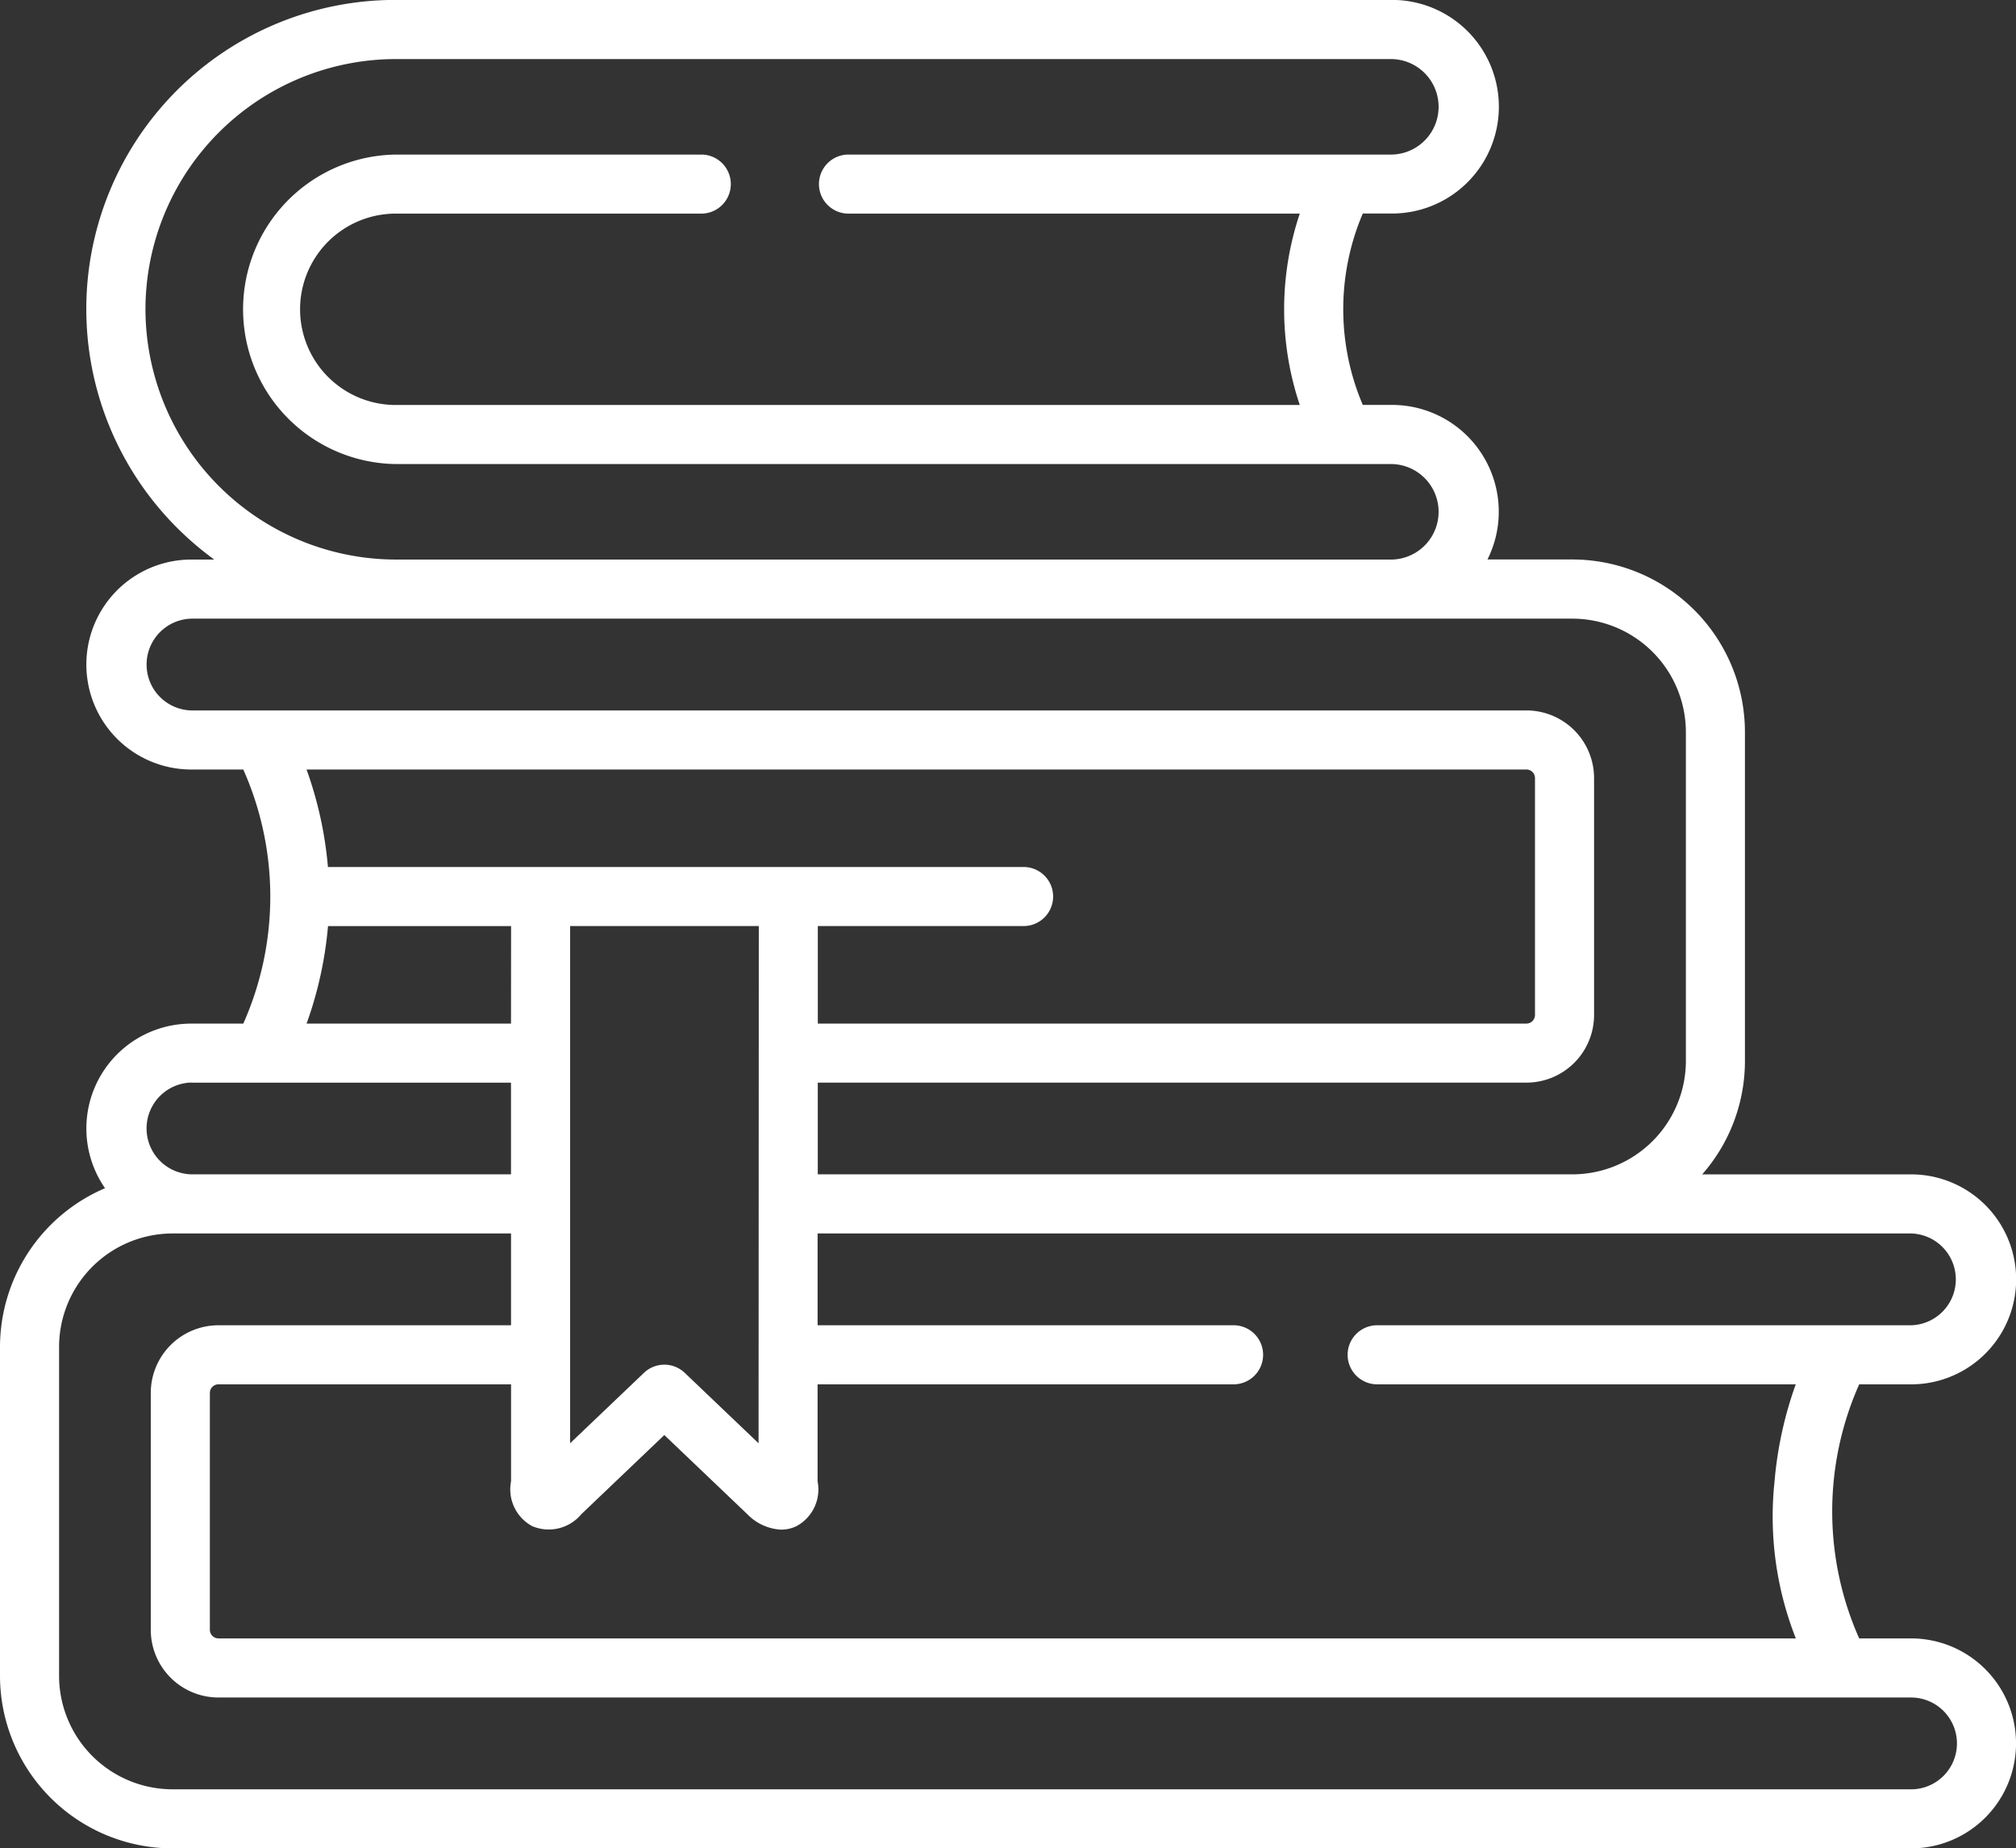 <svg xmlns="http://www.w3.org/2000/svg" width="72" height="66.022" viewBox="0 0 72 66.022"><rect x="0" y="0" width="72" height="66.022" fill="#333333" stroke="none"/>  <g id="CTA-4-library-account" transform="translate(0 -21.253)">    <path id="Path_36655" data-name="Path 36655" d="M68.251,79.777H66.4a11.163,11.163,0,0,1,0-9.076h1.855a3.749,3.749,0,0,0,0-7.5H60.793a6.135,6.135,0,0,0,1.526-4.054V47.4a6.17,6.17,0,0,0-6.163-6.163H53.124a3.814,3.814,0,0,0-3.41-5.521H48.671a8.72,8.72,0,0,1,0-6.836h1.045a3.815,3.815,0,0,0,0-7.63H14.135A11.041,11.041,0,0,0,6.326,40.108,11.239,11.239,0,0,0,7.651,41.24H6.834a3.749,3.749,0,0,0,0,7.5H8.689a11.162,11.162,0,0,1,0,9.076H6.834a3.746,3.746,0,0,0-3.083,5.879A6.173,6.173,0,0,0,0,69.366V81.113a6.168,6.168,0,0,0,6.159,6.163H68.251a3.749,3.749,0,0,0,0-7.5Zm0-14.465a1.64,1.64,0,0,1,0,3.279H49.217a1.055,1.055,0,1,0,0,2.109H64.134a13.68,13.68,0,0,0-.759,3.483,11.86,11.86,0,0,0,.762,5.593H7.8a.309.309,0,0,1-.305-.305V71.006A.309.309,0,0,1,7.8,70.7H18.252v3.464a1.493,1.493,0,0,0,.751,1.6,1.512,1.512,0,0,0,1.759-.425l.016-.015,2.948-2.812,2.948,2.812.016.015a1.8,1.8,0,0,0,1.209.552,1.255,1.255,0,0,0,.555-.129,1.49,1.49,0,0,0,.745-1.6V70.7H44.024a1.055,1.055,0,1,0,0-2.109H29.2V65.312H68.251ZM11.712,52.222a13.7,13.7,0,0,0-.764-3.483H54.516a.309.309,0,0,1,.305.305v8.466a.309.309,0,0,1-.305.305H29.208V54.331h7.381a1.055,1.055,0,0,0,0-2.109H11.712Zm6.538,5.593h-7.3a13.791,13.791,0,0,0,.765-3.483h6.538ZM27.1,54.331l-.008,18.475L24.455,70.29a1.055,1.055,0,0,0-1.456,0l-2.637,2.515,0-18.475H27.1ZM5.195,32.3a8.949,8.949,0,0,1,8.941-8.937H49.714a1.706,1.706,0,0,1,0,3.411H30.271a1.055,1.055,0,0,0,0,2.109h16.15a10.73,10.73,0,0,0,0,6.836H14.135a3.418,3.418,0,1,1,0-6.836H25.078a1.055,1.055,0,0,0,0-2.109H14.135a5.528,5.528,0,0,0,0,11.055H49.714a1.706,1.706,0,0,1,0,3.411H14.135A8.957,8.957,0,0,1,5.195,32.3Zm1.64,14.33a1.64,1.64,0,0,1,0-3.279H56.156A4.058,4.058,0,0,1,60.21,47.4V59.149A4.058,4.058,0,0,1,56.156,63.2H29.206V59.924H54.516a2.417,2.417,0,0,0,2.415-2.415V49.044a2.417,2.417,0,0,0-2.415-2.415H6.834Zm0,13.295H18.25V63.2H6.834a1.64,1.64,0,0,1,0-3.279ZM68.251,85.166H6.159a4.056,4.056,0,0,1-4.049-4.054V69.366a4.056,4.056,0,0,1,4.049-4.054H18.251v3.279H7.8a2.417,2.417,0,0,0-2.415,2.415v8.466A2.417,2.417,0,0,0,7.8,81.887H68.251a1.64,1.64,0,0,1,0,3.28Z" fill="#fff" />  </g></svg>